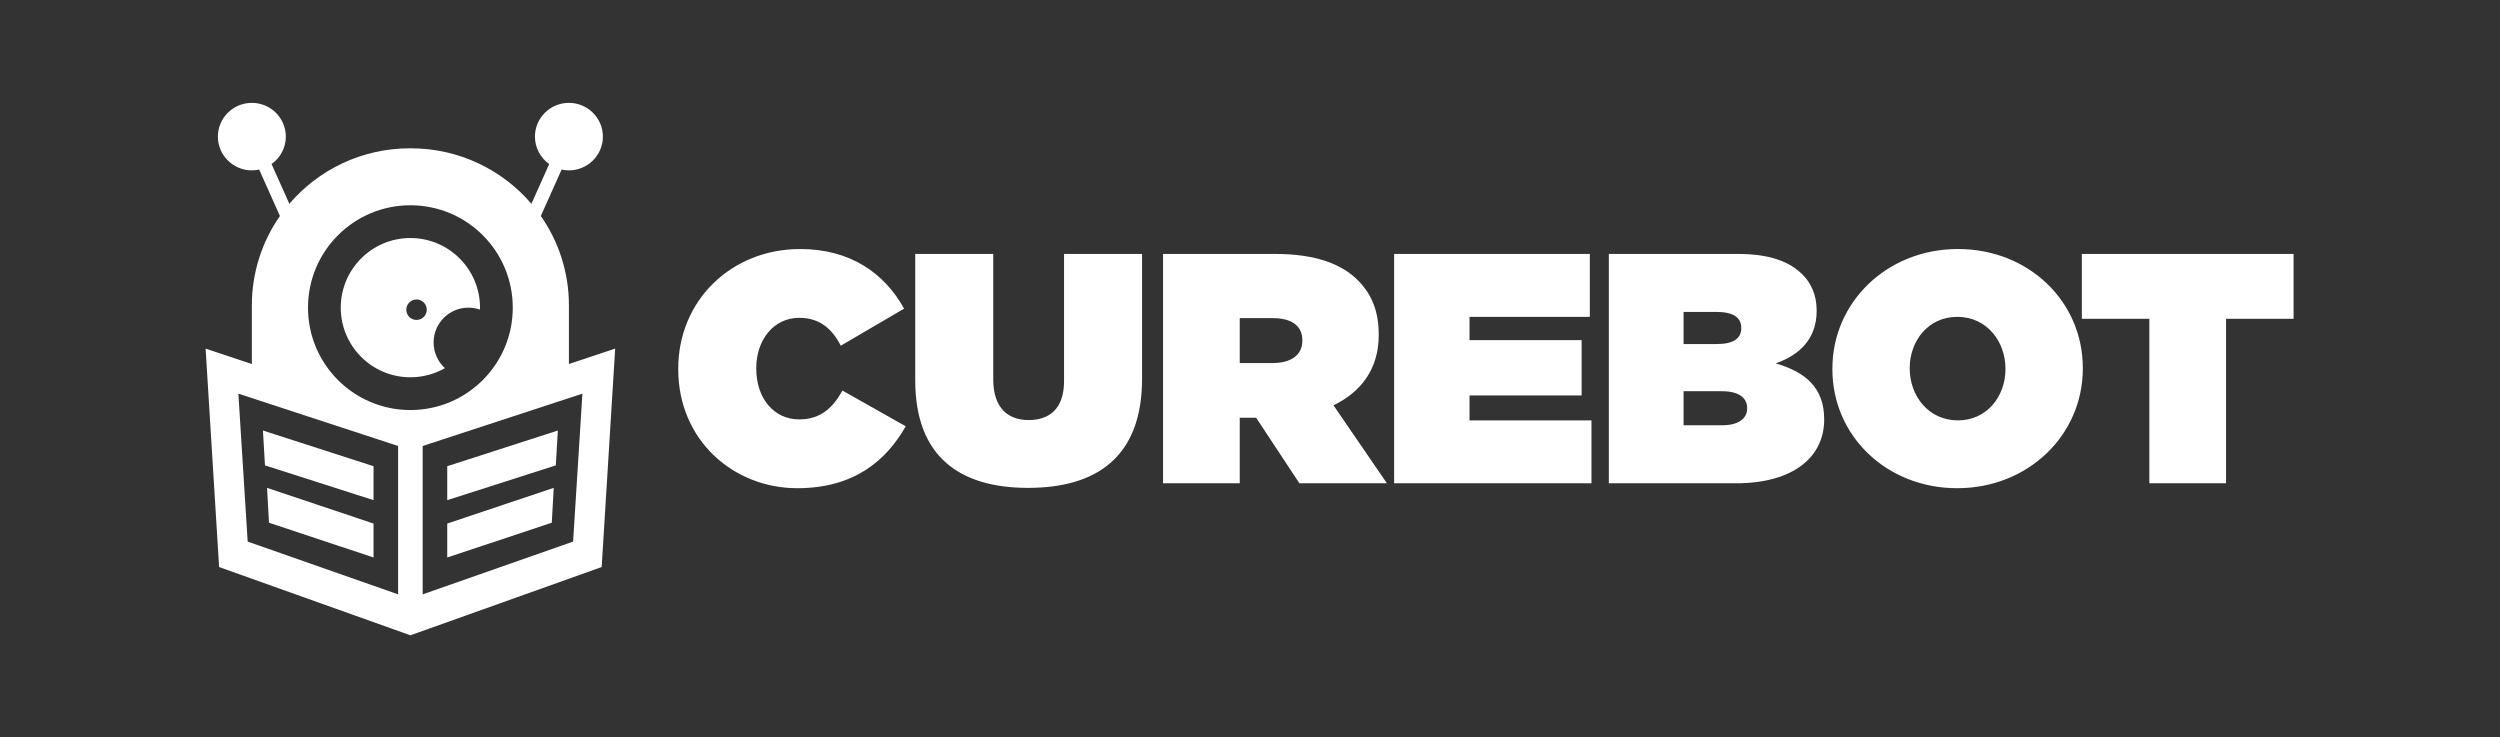 <svg width="1526" height="450" viewBox="0 0 1526 450" fill="none" xmlns="http://www.w3.org/2000/svg">
<rect x="0" y="0" width="1526" height="450" fill="#333333" stroke="none"/>
<path fill-rule="evenodd" clip-rule="evenodd" d="M347.265 62.791C358.716 62.791 368 72.014 368 83.39C368 88.854 365.815 94.093 361.927 97.956C358.038 101.819 352.764 103.99 347.265 103.99C345.766 103.985 344.272 103.819 342.809 103.494L330.128 131.838C340.933 147.322 347.265 166.12 347.265 186.387V235.291C347.265 239.495 338.233 241.263 328 245.291C317.693 249.348 291.86 256.015 250.5 265.291C226.819 259.23 208.465 254.341 195.438 250.625L194.214 250.275C187.165 248.251 181.76 246.59 178 245.291C162.738 240.018 153.735 238.196 153.735 232.791V186.387C153.735 166.12 160.067 147.322 170.872 131.838L158.186 103.483C156.725 103.811 155.233 103.981 153.735 103.99C142.284 103.99 133 94.767 133 83.39C133 72.014 142.284 62.791 153.735 62.791C159.235 62.791 164.509 64.961 168.397 68.825C172.286 72.688 174.471 77.927 174.471 83.39C174.46 90.041 171.218 96.278 165.766 100.137L176.621 124.403C194.32 103.682 220.726 90.531 250.224 90.531H250.776C280.274 90.531 306.68 103.682 324.379 124.403L335.231 100.146C329.777 96.284 326.536 90.044 326.529 83.39C326.529 72.014 335.813 62.791 347.265 62.791ZM250.5 125.291C215.982 125.291 188 153.273 188 187.791C188 222.309 215.982 250.291 250.5 250.291C285.018 250.291 313 222.309 313 187.791C313 153.273 285.018 125.291 250.5 125.291Z" fill="white"/>
<path d="M375.5 212.791L367.258 346.124L250.5 387.791L133.742 346.124L126.386 227.129L125.5 212.791L250.5 254.458L375.5 212.791ZM355.5 240.291L258 272.233V362.791L349.821 330.587L355.5 240.291ZM145.5 240.291L151.179 330.587L243 362.791V272.233L145.5 240.291Z" fill="white"/>
<path d="M338 297.791L336.81 319.064L273 340.291V319.572L338 297.791Z" fill="white"/>
<path d="M340.5 262.791L339.264 284.064L273 305.291V284.572L340.5 262.791Z" fill="white"/>
<path d="M163 297.791L164.19 319.064L228 340.291V319.572L163 297.791Z" fill="white"/>
<path d="M160.5 262.791L161.736 284.064L228 305.291V284.572L160.5 262.791Z" fill="white"/>
<path fill-rule="evenodd" clip-rule="evenodd" d="M250.5 145.291C273.972 145.291 293 164.319 293 187.791C293 188.194 292.994 188.595 292.983 188.994C290.772 188.215 288.394 187.791 285.917 187.791C274.181 187.791 264.667 197.305 264.667 209.041C264.667 215.245 267.325 220.827 271.564 224.712C265.355 228.262 258.165 230.291 250.5 230.291C227.028 230.291 208 211.263 208 187.791C208 164.319 227.028 145.291 250.5 145.291ZM254.25 182.791C250.798 182.791 248 185.589 248 189.041C248 192.493 250.798 195.291 254.25 195.291C257.702 195.291 260.5 192.493 260.5 189.041C260.5 185.589 257.702 182.791 254.25 182.791Z" fill="white"/>
<path d="M486.629 298C447.814 298 414 268.8 414 225.4V225C414 183.2 446.613 152 488.43 152C519.243 152 540.051 167 551.856 188.4L513.24 211C508.038 201 500.635 194 487.83 194C472.024 194 461.619 207.8 461.619 224.6V225C461.619 243.2 472.424 256 487.83 256C501.035 256 508.438 248.8 514.241 238.4L552.856 260.2C541.052 281 521.444 298 486.629 298ZM627.487 297.8C585.67 297.8 558.659 278.6 558.659 232.2V155H606.278V231.6C606.278 249 615.282 256.4 627.887 256.4C640.492 256.4 649.496 249.6 649.496 232.6V155H697.115V231.2C697.115 279 669.304 297.8 627.487 297.8ZM709.92 295V155H778.348C803.158 155 818.964 161.2 828.768 171C837.172 179.4 841.573 189.8 841.573 204.2V204.6C841.573 225 830.969 239.2 813.962 247.4L846.576 295H793.154L766.743 255H756.739V295H709.92ZM756.739 221.6H776.947C788.152 221.6 794.955 216.6 794.955 208V207.6C794.955 198.6 787.952 194.2 777.147 194.2H756.739V221.6ZM850.977 295V155H970.426V193.4H896.996V207.6H965.424V241.4H896.996V256.6H971.426V295H850.977ZM982.03 295V155H1060.46C1079.87 155 1092.08 159.4 1100.28 167.6C1105.28 172.6 1108.88 179.8 1108.88 189.4V189.8C1108.88 206.4 1098.88 216.6 1083.87 221.8C1101.88 227 1113.48 236.6 1113.48 255.8V256.2C1113.48 278.6 1095.08 295 1059.66 295H982.03ZM1027.65 210H1048.06C1058.06 210 1062.86 206.6 1062.86 200.4V200C1062.86 193.8 1057.86 190.4 1047.86 190.4H1027.65V210ZM1027.65 259.6H1051.06C1061.26 259.6 1066.46 255.4 1066.46 249.4V249C1066.46 243 1061.46 238.8 1051.26 238.8H1027.65V259.6ZM1194.72 298C1151.5 298 1118.49 266 1118.49 225.4V225C1118.49 184.4 1151.9 152 1195.12 152C1238.33 152 1271.35 184 1271.35 224.6V225C1271.35 265.6 1237.93 298 1194.72 298ZM1195.12 256.6C1212.92 256.6 1224.13 241.8 1224.13 225.4V225C1224.13 208.4 1212.72 193.4 1194.72 193.4C1176.91 193.4 1165.7 208.2 1165.7 224.6V225C1165.7 241.6 1177.11 256.6 1195.12 256.6ZM1311.96 295V194.6H1270.75V155H1400V194.6H1358.78V295H1311.96Z" fill="white"/>
</svg>
